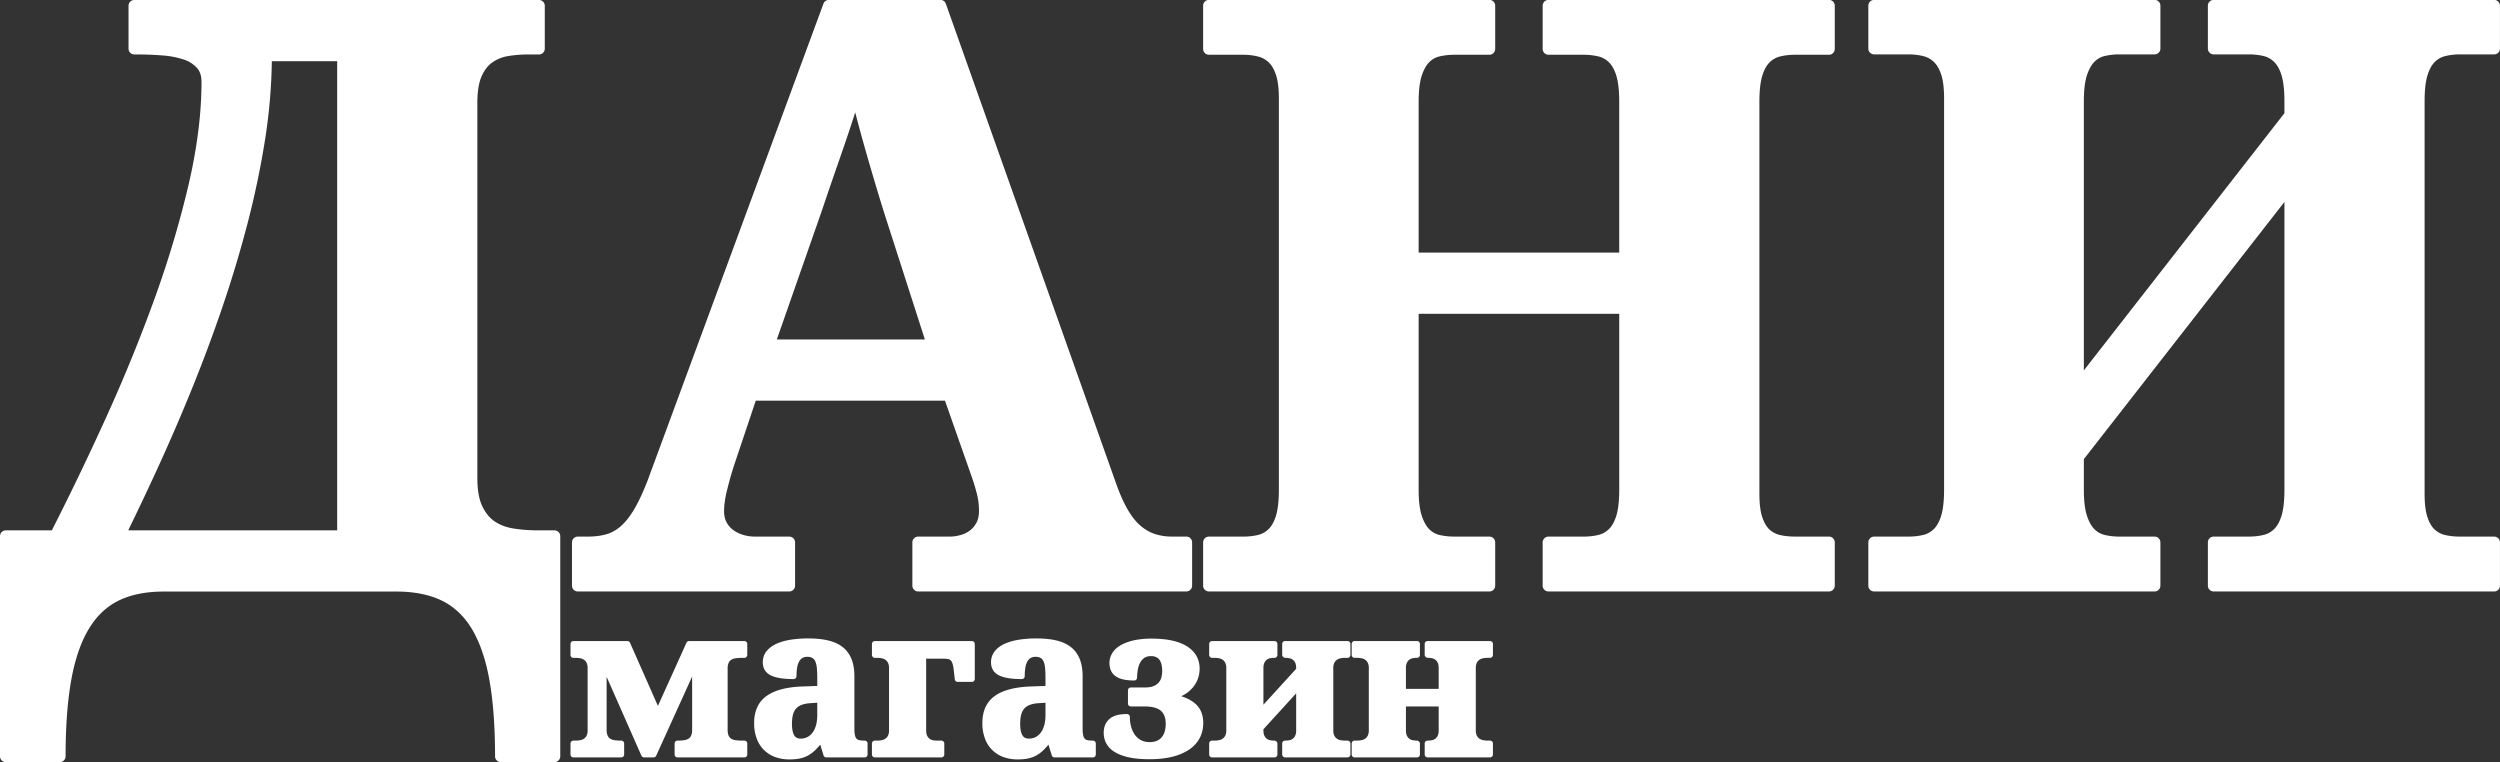 <svg xmlns="http://www.w3.org/2000/svg" width="572.863" height="174.644" viewBox="0 0 151.57 46.208"><rect x="0" y="0" width="151.57" height="46.208" fill="#333333" stroke="none"/><g fill="#fff"><path d="M20.442 32.154V3.71H16.48a33.135 33.135 0 0 1-.399 4.68c-.264 1.7-.627 3.44-1.077 5.169a72.106 72.106 0 0 1-1.559 5.172 93.263 93.263 0 0 1-1.883 5.022 120.276 120.276 0 0 1-2.038 4.703 175.575 175.575 0 0 1-1.75 3.697zm9.925 14.053a.353.353 0 0 1-.353-.353c0-1.797-.115-3.354-.343-4.627-.224-1.25-.58-2.29-1.061-3.092-.467-.778-1.077-1.356-1.813-1.716-.75-.367-1.676-.554-2.755-.554H9.925c-1.08 0-2.002.187-2.742.553-.728.36-1.335.938-1.802 1.717-.481.802-.838 1.842-1.061 3.092-.228 1.271-.344 2.828-.344 4.627a.353.353 0 0 1-.352.353H.353A.352.352 0 0 1 0 45.854V32.506c0-.195.158-.352.353-.352h2.79c1.16-2.28 2.289-4.633 3.358-6.996a96.567 96.567 0 0 0 2.923-7.2 61.33 61.33 0 0 0 2.033-6.863c.504-2.192.76-4.253.76-6.125 0-.363-.089-.641-.272-.85a1.863 1.863 0 0 0-.811-.512 5.33 5.33 0 0 0-1.285-.247c-.505-.04-1.03-.06-1.56-.06h-.144a.352.352 0 0 1-.353-.352V.352c0-.195.158-.353.353-.353h24.53c.195 0 .354.158.354.353v2.597a.353.353 0 0 1-.353.353h-.65c-.441 0-.862.035-1.25.103a2.28 2.28 0 0 0-.948.395c-.266.193-.482.48-.64.85-.164.387-.248.923-.248 1.594v22.727c0 .715.098 1.288.292 1.703.188.405.44.718.746.929.316.218.696.364 1.131.435.468.077.978.116 1.519.116h.986c.195 0 .353.157.353.352v13.348a.353.353 0 0 1-.353.353zM56.073 20.58l-2.45-7.62c-.177-.565-.358-1.155-.543-1.775-.184-.618-.369-1.248-.553-1.891a95.953 95.953 0 0 1-.677-2.479l-.128.398a95.325 95.325 0 0 1-.616 1.835l-.649 1.875c-.216.624-.42 1.224-.612 1.8l-2.747 7.857zm-.406 15.28a.353.353 0 0 1-.352-.353v-2.621c0-.195.157-.353.352-.353h1.924c.207 0 .425-.032.65-.095.213-.06.404-.154.567-.278.16-.12.292-.28.396-.475.1-.188.15-.423.15-.7a4.23 4.23 0 0 0-.132-1.065 11.823 11.823 0 0 0-.28-.933l-1.65-4.695H45.82l-1.338 3.992a23.49 23.49 0 0 0-.39 1.382c-.128.505-.193.95-.193 1.32 0 .264.049.485.15.675.104.196.236.35.402.47.176.13.379.23.604.297.23.07.475.105.727.105h2.069c.195 0 .353.158.353.353v2.621a.353.353 0 0 1-.353.353H35.03a.353.353 0 0 1-.352-.353v-2.621c0-.195.158-.353.353-.353h.6c.4 0 .77-.044 1.1-.132.308-.083.602-.24.874-.47.282-.239.556-.577.815-1.007.27-.447.548-1.036.828-1.75L49.924.223a.353.353 0 0 1 .33-.23h6.759c.149 0 .282.094.332.235l10.293 29.004c.233.666.478 1.224.73 1.66.243.42.508.753.789.99.276.234.57.401.877.498.316.101.652.152 1 .152h.89c.194 0 .352.158.352.353v2.622a.353.353 0 0 1-.353.352zM93.882 35.86a.352.352 0 0 1-.353-.353v-2.621c0-.195.158-.353.353-.353h2.116c.324 0 .628-.033.905-.099.245-.058.455-.174.642-.355.188-.181.339-.455.45-.813.116-.381.176-.913.176-1.579V19.025H86.01v10.662c0 .666.062 1.195.186 1.574.119.362.271.638.455.822.18.179.384.294.626.352.277.065.581.098.905.098h2.116c.196 0 .353.158.353.353v2.621a.352.352 0 0 1-.353.353H73.295a.352.352 0 0 1-.352-.353v-2.621c0-.195.157-.353.352-.353h2.068c.324 0 .628-.033.905-.099a1.35 1.35 0 0 0 .642-.355c.188-.182.34-.455.45-.812.116-.382.176-.913.176-1.58V5.974c0-.614-.063-1.106-.185-1.46-.116-.333-.27-.587-.455-.755a1.452 1.452 0 0 0-.652-.34 3.819 3.819 0 0 0-.88-.099h-2.069a.353.353 0 0 1-.352-.352V.347c0-.196.157-.353.352-.353h17.003c.196 0 .353.157.353.353v2.62a.353.353 0 0 1-.353.353h-2.116c-.324 0-.629.034-.905.1a1.282 1.282 0 0 0-.625.35c-.184.184-.337.46-.456.823-.124.378-.186.908-.186 1.573v9.147h12.16V6.166c0-.665-.059-1.197-.176-1.58-.11-.357-.261-.63-.45-.811a1.354 1.354 0 0 0-.641-.356 3.928 3.928 0 0 0-.905-.099h-2.116a.353.353 0 0 1-.353-.352V.347c0-.196.158-.353.353-.353h17.003c.195 0 .353.157.353.353v2.62a.353.353 0 0 1-.353.353h-2.068c-.308 0-.605.034-.88.1a1.35 1.35 0 0 0-.643.355c-.188.182-.339.455-.449.812-.117.38-.176.912-.176 1.58V29.95c0 .6.062 1.083.184 1.436.115.331.266.58.45.738.19.163.398.267.638.32.271.058.566.088.876.088h2.068c.195 0 .353.158.353.352v2.622a.352.352 0 0 1-.353.353zM134.212 35.86a.352.352 0 0 1-.353-.353v-2.621c0-.195.158-.353.353-.353h2.116c.324 0 .628-.033.905-.099.245-.058.455-.174.642-.355.188-.181.339-.455.45-.813.116-.381.176-.913.176-1.579V12.243L126.34 27.836v1.85c0 .666.062 1.196.186 1.575.119.362.271.638.455.822.18.179.384.293.626.351.277.066.581.099.905.099h2.116c.196 0 .353.158.353.352v2.622a.352.352 0 0 1-.353.353h-17.003a.352.352 0 0 1-.352-.353v-2.622c0-.194.157-.352.352-.352h2.069c.323 0 .627-.033.905-.1.244-.057.454-.173.641-.354.188-.182.34-.456.45-.813.116-.38.176-.912.176-1.58V5.95c0-.614-.063-1.105-.185-1.46-.116-.334-.27-.587-.455-.755a1.459 1.459 0 0 0-.652-.34 3.832 3.832 0 0 0-.88-.098h-2.069a.353.353 0 0 1-.352-.353V.347c0-.196.157-.353.352-.353h17.003c.196 0 .353.157.353.353v2.597a.353.353 0 0 1-.353.353h-2.116a3.94 3.94 0 0 0-.905.098 1.276 1.276 0 0 0-.625.351c-.184.184-.337.46-.456.822-.124.38-.186.909-.186 1.574v16.314L138.5 6.863v-.72c0-.666-.059-1.197-.176-1.58-.11-.357-.261-.63-.45-.812a1.353 1.353 0 0 0-.641-.355 3.937 3.937 0 0 0-.905-.099h-2.116a.353.353 0 0 1-.353-.353V.347c0-.195.158-.353.353-.353h17.003c.195 0 .353.158.353.353v2.597a.353.353 0 0 1-.353.353h-2.068c-.308 0-.604.033-.88.099a1.35 1.35 0 0 0-.643.355c-.188.182-.339.455-.449.812-.117.38-.176.912-.176 1.58v23.809c0 .6.062 1.083.184 1.435.115.332.266.58.45.739.19.163.398.267.638.319.271.059.566.088.876.088h2.068c.195 0 .353.158.353.353v2.621a.352.352 0 0 1-.353.353zM41.076 45.92a.176.176 0 0 1-.176-.176v-.666c0-.097.079-.176.176-.176h.037c.128 0 .252-.008.368-.026a.682.682 0 0 0 .26-.089.414.414 0 0 0 .157-.18.852.852 0 0 0 .064-.365v-3.224l-2.178 4.799a.176.176 0 0 1-.16.103h-.574a.177.177 0 0 1-.162-.105l-2.11-4.781v3.208a.85.85 0 0 0 .065.364c.04.083.091.142.156.18.073.046.16.076.26.09.116.017.24.026.369.026h.036c.098 0 .177.079.177.176v.665a.176.176 0 0 1-.177.177h-2.9a.176.176 0 0 1-.176-.177v-.665c0-.097.08-.176.177-.176h.147c.082 0 .171-.008.265-.025a.582.582 0 0 0 .22-.087.495.495 0 0 0 .163-.182.712.712 0 0 0 .066-.342V40.52a.718.718 0 0 0-.066-.342.499.499 0 0 0-.162-.182.583.583 0 0 0-.221-.087 1.532 1.532 0 0 0-.265-.024h-.147a.176.176 0 0 1-.177-.177v-.665c0-.098.08-.177.177-.177h3.272c.07 0 .133.042.161.106l1.69 3.825 1.73-3.827a.176.176 0 0 1 .16-.104h3.35c.099 0 .177.08.177.177v.665a.176.176 0 0 1-.176.177h-.165c-.128 0-.252.008-.368.025a.684.684 0 0 0-.26.09.416.416 0 0 0-.157.18.844.844 0 0 0-.064.364v3.7c0 .154.022.277.064.364.04.082.092.14.156.18a.68.68 0 0 0 .261.089c.116.017.24.026.368.026h.165c.098 0 .176.079.176.176v.666a.176.176 0 0 1-.176.176zM49.175 42.63c-.23.011-.424.047-.576.107a.858.858 0 0 0-.34.228.9.9 0 0 0-.182.363c-.041.156-.062.342-.062.554 0 .322.049.562.144.71.08.129.204.188.388.188.15 0 .285-.031.404-.093a.927.927 0 0 0 .312-.27c.09-.12.16-.27.21-.445.05-.181.076-.388.076-.615v-.751zm-1.312 3.412a2.56 2.56 0 0 1-.829-.131 1.855 1.855 0 0 1-1.147-1.112 2.605 2.605 0 0 1-.165-.966c0-.737.26-1.293.774-1.652.492-.344 1.232-.533 2.198-.563l.855-.03v-.52c0-.2-.008-.387-.024-.557a1.371 1.371 0 0 0-.091-.4.464.464 0 0 0-.17-.214.564.564 0 0 0-.314-.074.574.574 0 0 0-.307.073.559.559 0 0 0-.197.216 1.165 1.165 0 0 0-.118.37 3.238 3.238 0 0 0-.038.513.176.176 0 0 1-.176.176c-.592 0-1.03-.066-1.339-.204-.346-.154-.528-.433-.528-.808 0-.27.082-.505.245-.7.154-.183.362-.332.62-.445.248-.107.538-.186.863-.235a6.912 6.912 0 0 1 1.024-.072c.45 0 .85.04 1.19.117.35.081.648.214.885.395.242.186.427.432.548.73.118.29.178.647.178 1.058v3.187c0 .157.011.287.035.387a.47.47 0 0 0 .087.197c.035.04.083.07.148.089.08.023.183.035.304.035h.049c.097 0 .176.079.176.176v.666a.176.176 0 0 1-.176.176h-2.326a.176.176 0 0 1-.168-.125l-.198-.646a6.25 6.25 0 0 1-.271.295 2.097 2.097 0 0 1-.427.336c-.153.09-.327.157-.518.2-.185.041-.404.062-.652.062M53.039 45.92a.176.176 0 0 1-.176-.176v-.666c0-.097.079-.176.176-.176h.147c.082 0 .171-.008.265-.025a.582.582 0 0 0 .22-.087.498.498 0 0 0 .163-.182.717.717 0 0 0 .066-.341v-3.748a.714.714 0 0 0-.066-.341.498.498 0 0 0-.162-.183.582.582 0 0 0-.221-.087 1.526 1.526 0 0 0-.265-.024h-.147a.176.176 0 0 1-.176-.177v-.665c0-.097.079-.176.176-.176h5.884c.097 0 .176.079.176.176v2.124a.176.176 0 0 1-.176.176h-.86a.176.176 0 0 1-.176-.156l-.06-.537a1.995 1.995 0 0 0-.084-.429.473.473 0 0 0-.114-.193.302.302 0 0 0-.162-.072 2.198 2.198 0 0 0-.339-.023h-.977v4.335c0 .15.021.266.063.346a.49.49 0 0 0 .149.18.5.5 0 0 0 .197.085c.085.016.166.024.239.024h.275c.097 0 .176.079.176.176v.666a.176.176 0 0 1-.176.176zM63.012 42.63c-.23.011-.424.047-.576.107a.858.858 0 0 0-.34.228.9.9 0 0 0-.182.363c-.041.156-.062.342-.062.554 0 .322.049.562.144.71.08.129.204.188.388.188.15 0 .285-.031.404-.093a.927.927 0 0 0 .312-.27c.09-.12.16-.27.21-.445.05-.181.076-.388.076-.615v-.751zM61.7 46.042a2.56 2.56 0 0 1-.829-.131 1.855 1.855 0 0 1-1.147-1.112 2.605 2.605 0 0 1-.165-.966c0-.737.26-1.293.774-1.652.492-.344 1.232-.533 2.198-.563l.855-.03v-.52c0-.2-.008-.387-.024-.557a1.371 1.371 0 0 0-.091-.4.464.464 0 0 0-.17-.214.564.564 0 0 0-.314-.074.574.574 0 0 0-.307.073.559.559 0 0 0-.197.216 1.165 1.165 0 0 0-.118.37 3.238 3.238 0 0 0-.038.513.176.176 0 0 1-.176.176c-.592 0-1.03-.066-1.339-.204-.346-.154-.528-.433-.528-.808 0-.27.082-.505.245-.7.154-.183.362-.332.62-.445.248-.107.538-.186.863-.235a6.912 6.912 0 0 1 1.024-.072c.45 0 .85.04 1.19.117.35.081.648.214.885.395.242.186.427.432.548.73.118.29.178.647.178 1.058v3.187c0 .157.011.287.035.387a.47.47 0 0 0 .087.197c.035.04.083.07.148.089.08.023.183.035.304.035h.049c.097 0 .176.079.176.176v.666a.176.176 0 0 1-.176.176h-2.326a.176.176 0 0 1-.168-.125l-.198-.646a6.25 6.25 0 0 1-.271.295 2.097 2.097 0 0 1-.427.336c-.153.09-.327.157-.518.2-.185.041-.404.062-.652.062M69.692 46.03c-.5 0-.927-.04-1.269-.117-.35-.08-.64-.191-.859-.332a1.368 1.368 0 0 1-.498-.52 1.364 1.364 0 0 1-.15-.63c0-.356.117-.64.35-.844.229-.199.575-.296 1.059-.296.097 0 .176.079.176.176 0 .222.029.431.084.622.055.186.135.348.237.483.1.13.224.235.37.31.146.074.314.112.5.112.178 0 .33-.028.453-.083a.772.772 0 0 0 .295-.221.965.965 0 0 0 .175-.347c.04-.14.06-.295.06-.461 0-.353-.094-.61-.289-.784-.198-.177-.527-.266-.98-.266h-.843a.176.176 0 0 1-.177-.177v-.8c0-.097.08-.176.177-.176h.855c.208 0 .382-.027.516-.081a.804.804 0 0 0 .312-.212.77.77 0 0 0 .164-.309 1.66 1.66 0 0 0 .01-.786.798.798 0 0 0-.118-.278.521.521 0 0 0-.2-.17.727.727 0 0 0-.325-.063.691.691 0 0 0-.382.097.776.776 0 0 0-.255.272c-.07.12-.12.262-.15.42a2.686 2.686 0 0 0-.05.512.176.176 0 0 1-.176.176c-.27 0-.5-.024-.683-.07a1.265 1.265 0 0 1-.471-.21.82.82 0 0 1-.27-.358 1.19 1.19 0 0 1-.076-.436c0-.174.046-.352.139-.53.092-.178.245-.34.454-.48.201-.134.468-.245.793-.33a4.88 4.88 0 0 1 1.188-.124c.443 0 .843.037 1.19.11.356.076.662.19.91.34.256.155.454.35.589.58.135.232.204.5.204.794 0 .22-.038.431-.112.628a1.763 1.763 0 0 1-.32.532 2.025 2.025 0 0 1-.685.508c.344.108.628.257.846.445.326.282.49.678.49 1.177 0 .338-.073.647-.218.92a1.953 1.953 0 0 1-.643.697 3.183 3.183 0 0 1-1.02.432c-.398.098-.86.148-1.377.148M77.912 45.92a.176.176 0 0 1-.176-.176v-.666c0-.097.079-.176.176-.176.097 0 .178-.008.263-.024a.508.508 0 0 0 .197-.084.496.496 0 0 0 .15-.181.772.772 0 0 0 .062-.346v-2.231l-1.985 2.177v.054c0 .15.021.266.063.346a.49.49 0 0 0 .148.18c.062.043.126.07.198.085.085.016.165.024.239.024.097 0 .2.079.2.176v.666a.176.176 0 0 1-.176.176h-3.784a.176.176 0 0 1-.177-.176v-.666c0-.097.08-.176.177-.176h.147c.082 0 .171-.008.265-.025a.582.582 0 0 0 .22-.087.494.494 0 0 0 .163-.182.717.717 0 0 0 .066-.341v-3.748a.714.714 0 0 0-.066-.342.495.495 0 0 0-.162-.182.583.583 0 0 0-.221-.087 1.532 1.532 0 0 0-.265-.024h-.147a.176.176 0 0 1-.177-.177v-.665c0-.097.08-.176.177-.176h3.784c.097 0 .176.079.176.176v.665a.176.176 0 0 1-.176.177c-.098 0-.178.008-.263.024a.503.503 0 0 0-.197.084.489.489 0 0 0-.15.18.77.77 0 0 0-.062.347v2.206l1.985-2.177v-.03c0-.149-.021-.265-.062-.345a.497.497 0 0 0-.15-.18.506.506 0 0 0-.197-.085 1.286 1.286 0 0 0-.239-.024c-.097 0-.2-.08-.2-.177v-.665c0-.097.079-.176.176-.176h3.784c.098 0 .177.079.177.176v.665a.176.176 0 0 1-.177.177h-.146c-.078 0-.167.008-.263.025a.57.57 0 0 0-.224.087.501.501 0 0 0-.162.182.719.719 0 0 0-.066.34v3.749a.72.72 0 0 0 .066.341.505.505 0 0 0 .386.269c.096.017.184.025.263.025h.146c.098 0 .177.079.177.176v.666a.176.176 0 0 1-.177.176zM86.552 45.92a.176.176 0 0 1-.176-.176v-.666c0-.097.079-.176.176-.176.097 0 .178-.008.263-.024a.508.508 0 0 0 .197-.084.496.496 0 0 0 .15-.181.772.772 0 0 0 .062-.346V42.83h-1.985v1.436c0 .15.021.266.063.346a.486.486 0 0 0 .346.265c.085.016.165.024.239.024.097 0 .2.079.2.176v.666a.176.176 0 0 1-.176.176h-3.784a.176.176 0 0 1-.177-.176v-.666c0-.097.08-.176.177-.176h.146c.082 0 .172-.008.266-.025a.58.58 0 0 0 .22-.087.501.501 0 0 0 .163-.182.72.72 0 0 0 .066-.341v-3.748a.714.714 0 0 0-.066-.342.5.5 0 0 0-.162-.182.58.58 0 0 0-.221-.087 1.54 1.54 0 0 0-.266-.024h-.146a.176.176 0 0 1-.177-.177v-.665c0-.097.08-.176.177-.176h3.784c.097 0 .176.079.176.176v.665a.176.176 0 0 1-.176.177c-.098 0-.178.008-.263.024a.485.485 0 0 0-.346.265.775.775 0 0 0-.063.346v1.246h1.985v-1.246c0-.15-.021-.266-.062-.346a.494.494 0 0 0-.15-.18.506.506 0 0 0-.197-.085 1.286 1.286 0 0 0-.239-.024c-.097 0-.2-.08-.2-.177v-.665c0-.097.079-.176.176-.176h3.784c.098 0 .177.079.177.176v.665a.176.176 0 0 1-.177.177h-.146c-.078 0-.167.008-.263.025a.57.57 0 0 0-.224.087.501.501 0 0 0-.162.182.717.717 0 0 0-.066.34v3.749a.72.72 0 0 0 .066.341c.044.08.099.141.162.182.068.044.14.073.224.087.096.017.184.025.263.025h.146c.098 0 .177.079.177.176v.666a.176.176 0 0 1-.177.176z"/></g></svg>